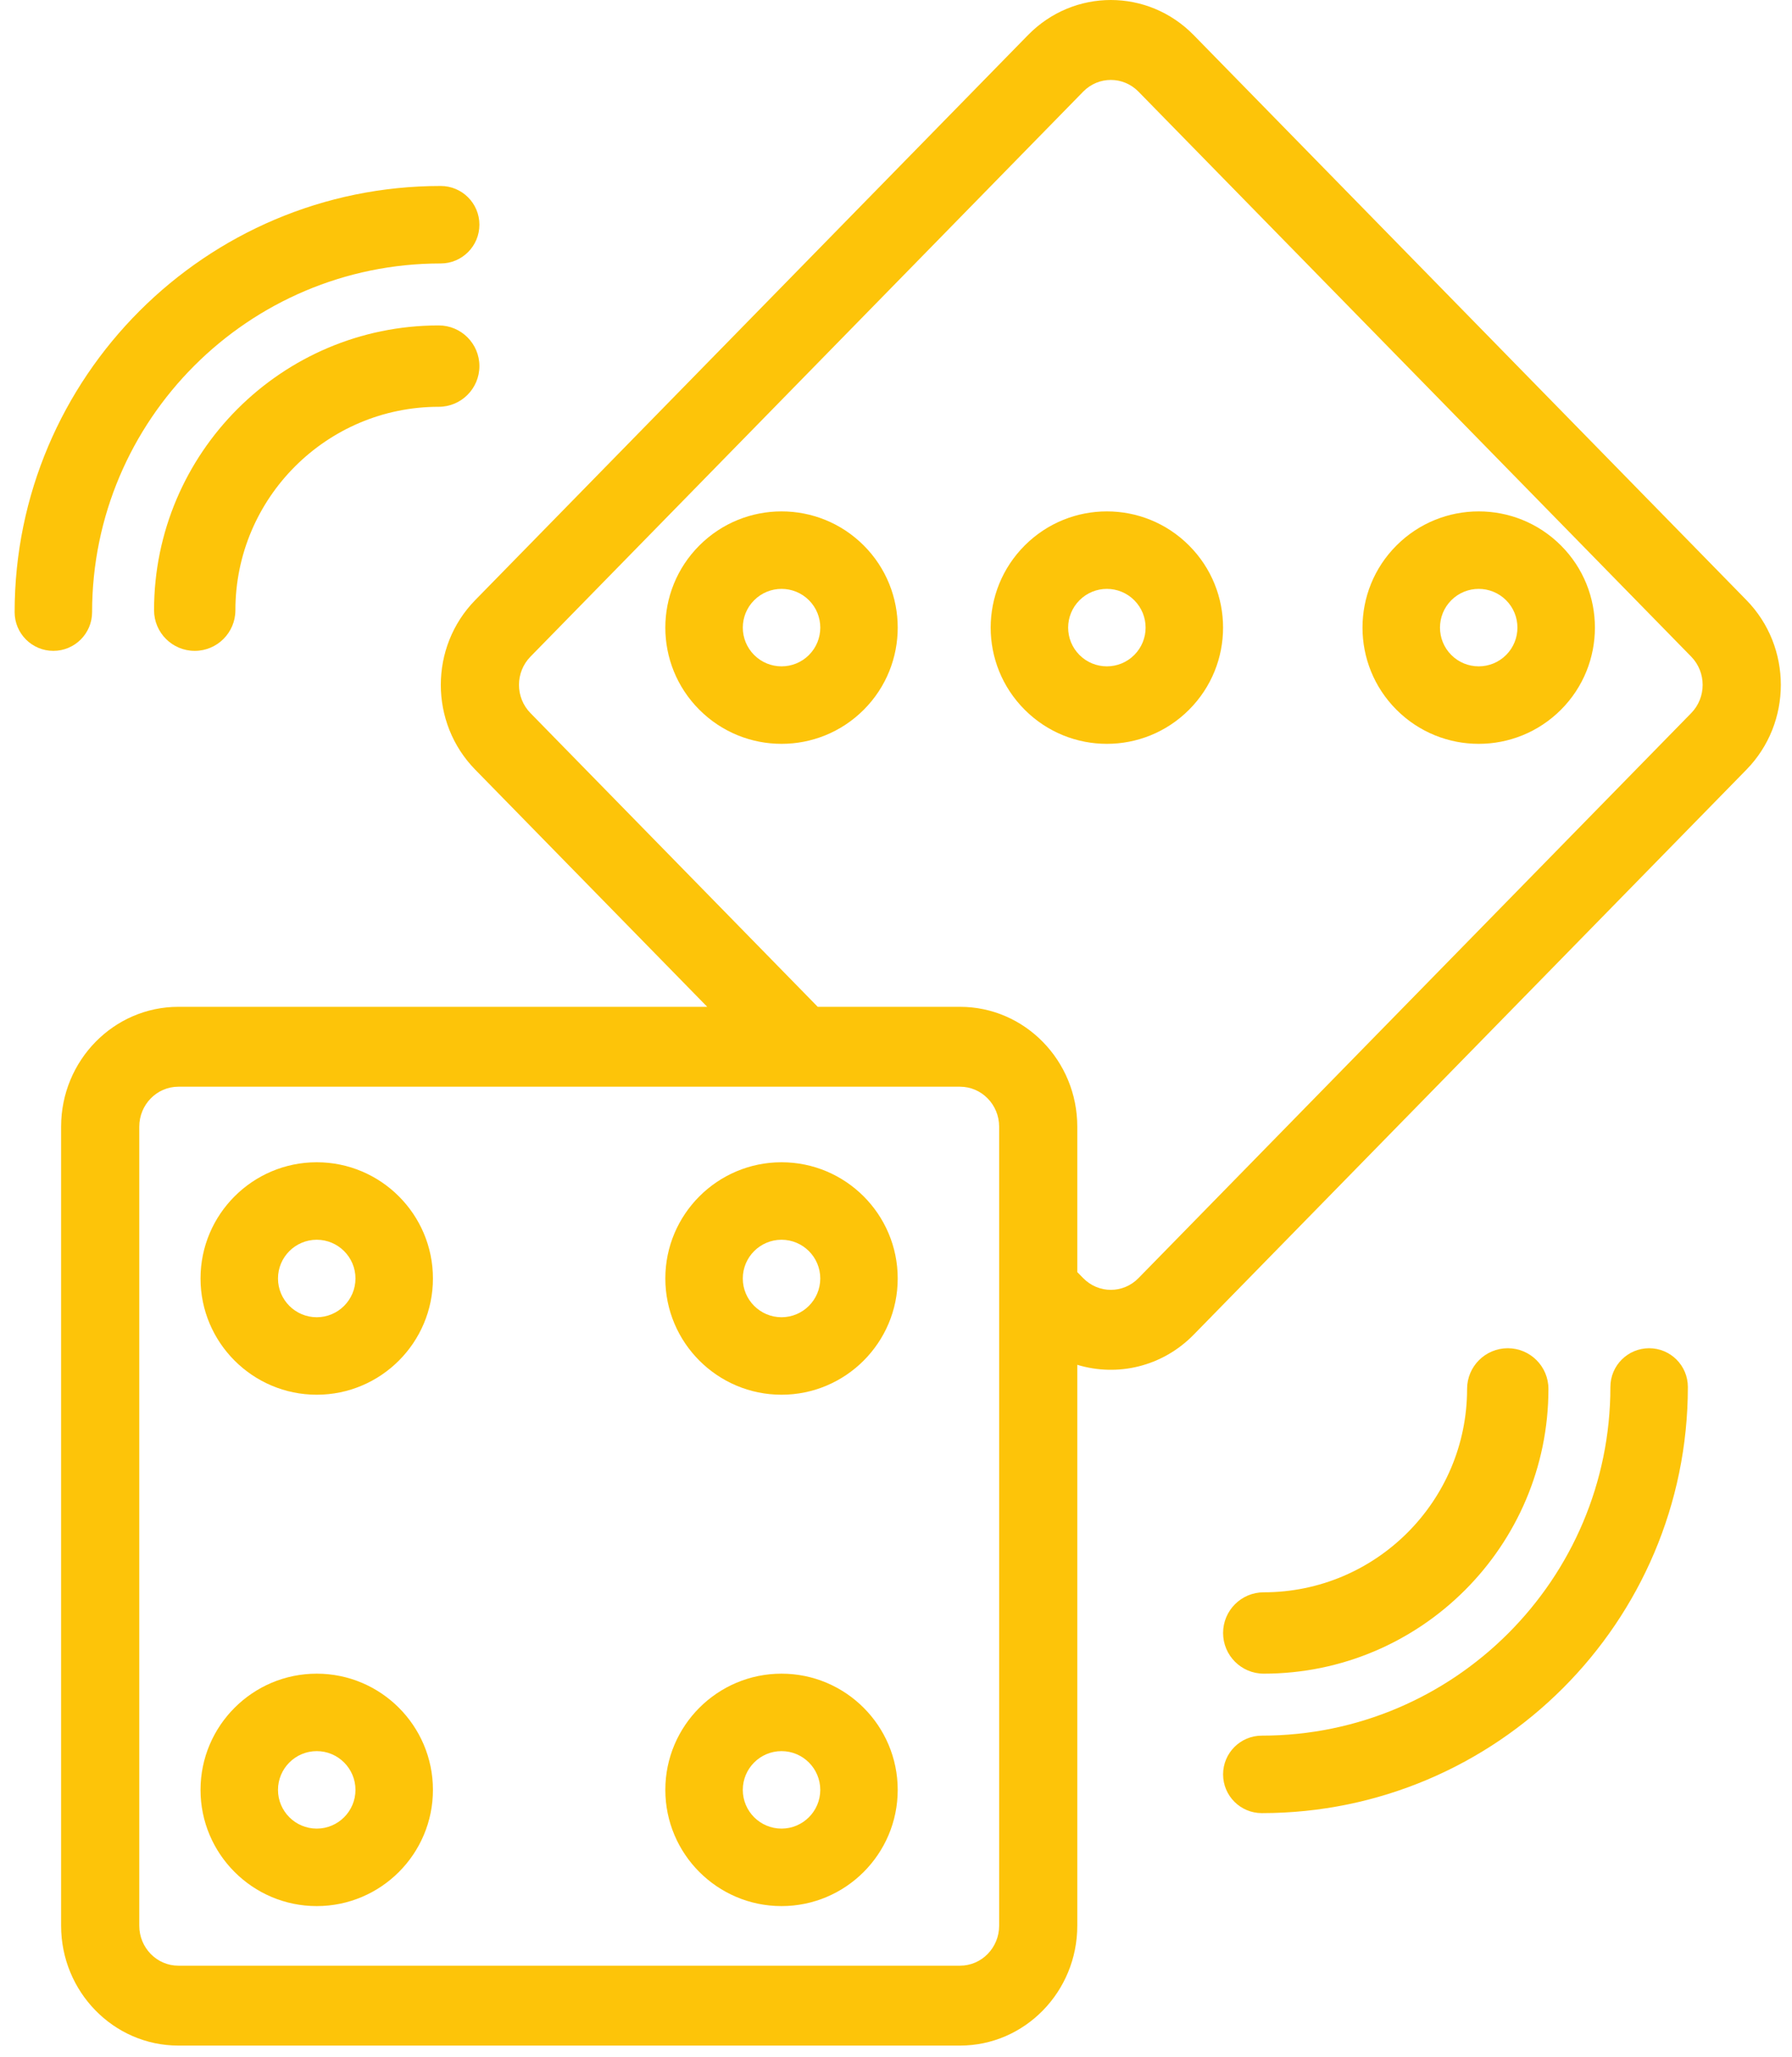 <?xml version="1.0" encoding="UTF-8"?> <svg xmlns="http://www.w3.org/2000/svg" width="61" height="70" viewBox="0 0 61 70" fill="none"> <path fill-rule="evenodd" clip-rule="evenodd" d="M6.826 43.509C6.826 41.328 8.601 39.554 10.782 39.554C12.963 39.554 14.737 41.328 14.737 43.509C14.737 45.69 12.963 47.465 10.782 47.465C8.601 47.465 6.826 45.69 6.826 43.509ZM9.463 43.509C9.463 44.236 10.055 44.828 10.782 44.828C11.509 44.828 12.1 44.236 12.1 43.509C12.1 42.782 11.509 42.191 10.782 42.191C10.055 42.191 9.463 42.782 9.463 43.509Z" fill="#FDC409"></path> <path fill-rule="evenodd" clip-rule="evenodd" d="M6.826 60.913C6.826 58.732 8.601 56.958 10.782 56.958C12.963 56.958 14.737 58.732 14.737 60.913C14.737 63.094 12.963 64.868 10.782 64.868C8.601 64.868 6.826 63.094 6.826 60.913ZM9.463 60.913C9.463 61.64 10.055 62.231 10.782 62.231C11.509 62.231 12.1 61.64 12.1 60.913C12.1 60.186 11.509 59.594 10.782 59.594C10.055 59.594 9.463 60.186 9.463 60.913Z" fill="#FDC409"></path> <path fill-rule="evenodd" clip-rule="evenodd" d="M22.648 43.509C22.648 41.328 24.422 39.554 26.603 39.554C28.784 39.554 30.558 41.328 30.558 43.509C30.558 45.69 28.784 47.465 26.603 47.465C24.422 47.465 22.648 45.69 22.648 43.509ZM25.285 43.509C25.285 44.236 25.876 44.828 26.603 44.828C27.33 44.828 27.922 44.236 27.922 43.509C27.922 42.782 27.33 42.191 26.603 42.191C25.876 42.191 25.285 42.782 25.285 43.509Z" fill="#FDC409"></path> <path fill-rule="evenodd" clip-rule="evenodd" d="M59.45 20.424L40.635 1.196C39.075 -0.398 36.551 -0.399 34.991 1.196L16.176 20.423C14.616 22.016 14.614 24.598 16.176 26.192L24.074 34.264H6.071C3.87 34.264 2.08 36.094 2.08 38.343V65.536C2.08 67.785 3.87 69.615 6.071 69.615H32.68C34.881 69.615 36.671 67.785 36.671 65.536V46.447C38.035 46.861 39.563 46.516 40.635 45.42L59.45 26.192C61.009 24.598 61.01 22.018 59.45 20.424ZM34.011 65.536C34.011 66.286 33.414 66.896 32.68 66.896H6.071C5.338 66.896 4.741 66.286 4.741 65.536V38.343C4.741 37.593 5.338 36.983 6.071 36.983H27.285H27.285H32.68C33.414 36.983 34.011 37.593 34.011 38.343V65.536ZM38.753 43.498L57.568 24.269C58.089 23.738 58.088 22.878 57.569 22.347L38.754 3.119C38.233 2.587 37.392 2.588 36.873 3.118L18.057 22.347C17.536 22.879 17.537 23.738 18.057 24.268L27.836 34.264H32.68C34.881 34.264 36.671 36.094 36.671 38.343V43.292L36.871 43.496C37.394 44.031 38.234 44.028 38.753 43.498Z" fill="#FDC409"></path> <path fill-rule="evenodd" clip-rule="evenodd" d="M23.807 18.563C25.353 17.017 27.856 17.017 29.402 18.563C30.944 20.105 30.944 22.613 29.402 24.155C27.856 25.701 25.353 25.701 23.807 24.155C22.261 22.61 22.262 20.108 23.807 18.563ZM25.672 22.291C26.187 22.806 27.022 22.806 27.537 22.291C28.051 21.777 28.051 20.941 27.537 20.427C27.022 19.912 26.187 19.912 25.672 20.427C25.156 20.943 25.157 21.776 25.672 22.291Z" fill="#FDC409"></path> <path fill-rule="evenodd" clip-rule="evenodd" d="M34.882 18.563C36.428 17.017 38.929 17.017 40.474 18.563C42.02 20.108 42.02 22.61 40.474 24.155L40.474 24.155C38.929 25.701 36.428 25.701 34.882 24.155C33.336 22.61 33.337 20.108 34.882 18.563ZM36.746 22.291C37.262 22.806 38.095 22.806 38.61 22.291C39.126 21.776 39.125 20.942 38.61 20.427C38.095 19.912 37.262 19.912 36.747 20.427C36.231 20.943 36.231 21.776 36.746 22.291Z" fill="#FDC409"></path> <path fill-rule="evenodd" clip-rule="evenodd" d="M47.537 18.563C49.084 17.017 51.587 17.017 53.134 18.563C54.677 20.105 54.677 22.613 53.134 24.155C51.587 25.701 49.084 25.701 47.537 24.155C45.994 22.613 45.994 20.105 47.537 18.563ZM49.403 22.291C49.918 22.806 50.752 22.806 51.268 22.291C51.782 21.777 51.782 20.941 51.268 20.427C50.752 19.912 49.918 19.912 49.403 20.427C48.889 20.941 48.889 21.777 49.403 22.291Z" fill="#FDC409"></path> <path fill-rule="evenodd" clip-rule="evenodd" d="M22.648 60.913C22.648 58.732 24.422 56.958 26.603 56.958C28.784 56.958 30.558 58.732 30.558 60.913C30.558 63.094 28.784 64.868 26.603 64.868C24.422 64.868 22.648 63.094 22.648 60.913ZM25.285 60.913C25.285 61.64 25.876 62.231 26.603 62.231C27.33 62.231 27.922 61.64 27.922 60.913C27.922 60.186 27.33 59.594 26.603 59.594C25.876 59.594 25.285 60.186 25.285 60.913Z" fill="#FDC409"></path> <path d="M56.137 45.883C55.409 45.883 54.818 46.473 54.818 47.201C54.818 53.744 49.495 59.067 42.952 59.067C42.224 59.067 41.634 59.658 41.634 60.386C41.634 61.114 42.224 61.704 42.952 61.704C50.949 61.704 57.455 55.198 57.455 47.201C57.455 46.473 56.865 45.883 56.137 45.883Z" fill="#FDC409"></path> <path d="M51.325 45.883C50.56 45.883 49.94 46.503 49.94 47.267C49.94 51.084 46.835 54.189 43.018 54.189C42.254 54.189 41.634 54.809 41.634 55.573C41.634 56.338 42.254 56.958 43.018 56.958C48.362 56.958 52.709 52.611 52.709 47.267C52.709 46.503 52.089 45.883 51.325 45.883Z" fill="#FDC409"></path> <path d="M15.001 6.329C7.004 6.329 0.498 12.835 0.498 20.832C0.498 21.56 1.088 22.15 1.816 22.15C2.544 22.15 3.135 21.56 3.135 20.832C3.135 14.289 8.458 8.966 15.001 8.966C15.729 8.966 16.319 8.375 16.319 7.647C16.319 6.919 15.729 6.329 15.001 6.329Z" fill="#FDC409"></path> <path d="M14.935 11.075C9.591 11.075 5.244 15.422 5.244 20.766C5.244 21.53 5.864 22.15 6.629 22.15C7.393 22.15 8.013 21.53 8.013 20.766C8.013 16.949 11.118 13.844 14.935 13.844C15.699 13.844 16.319 13.224 16.319 12.459C16.319 11.695 15.699 11.075 14.935 11.075Z" fill="#FDC409"></path> </svg> 